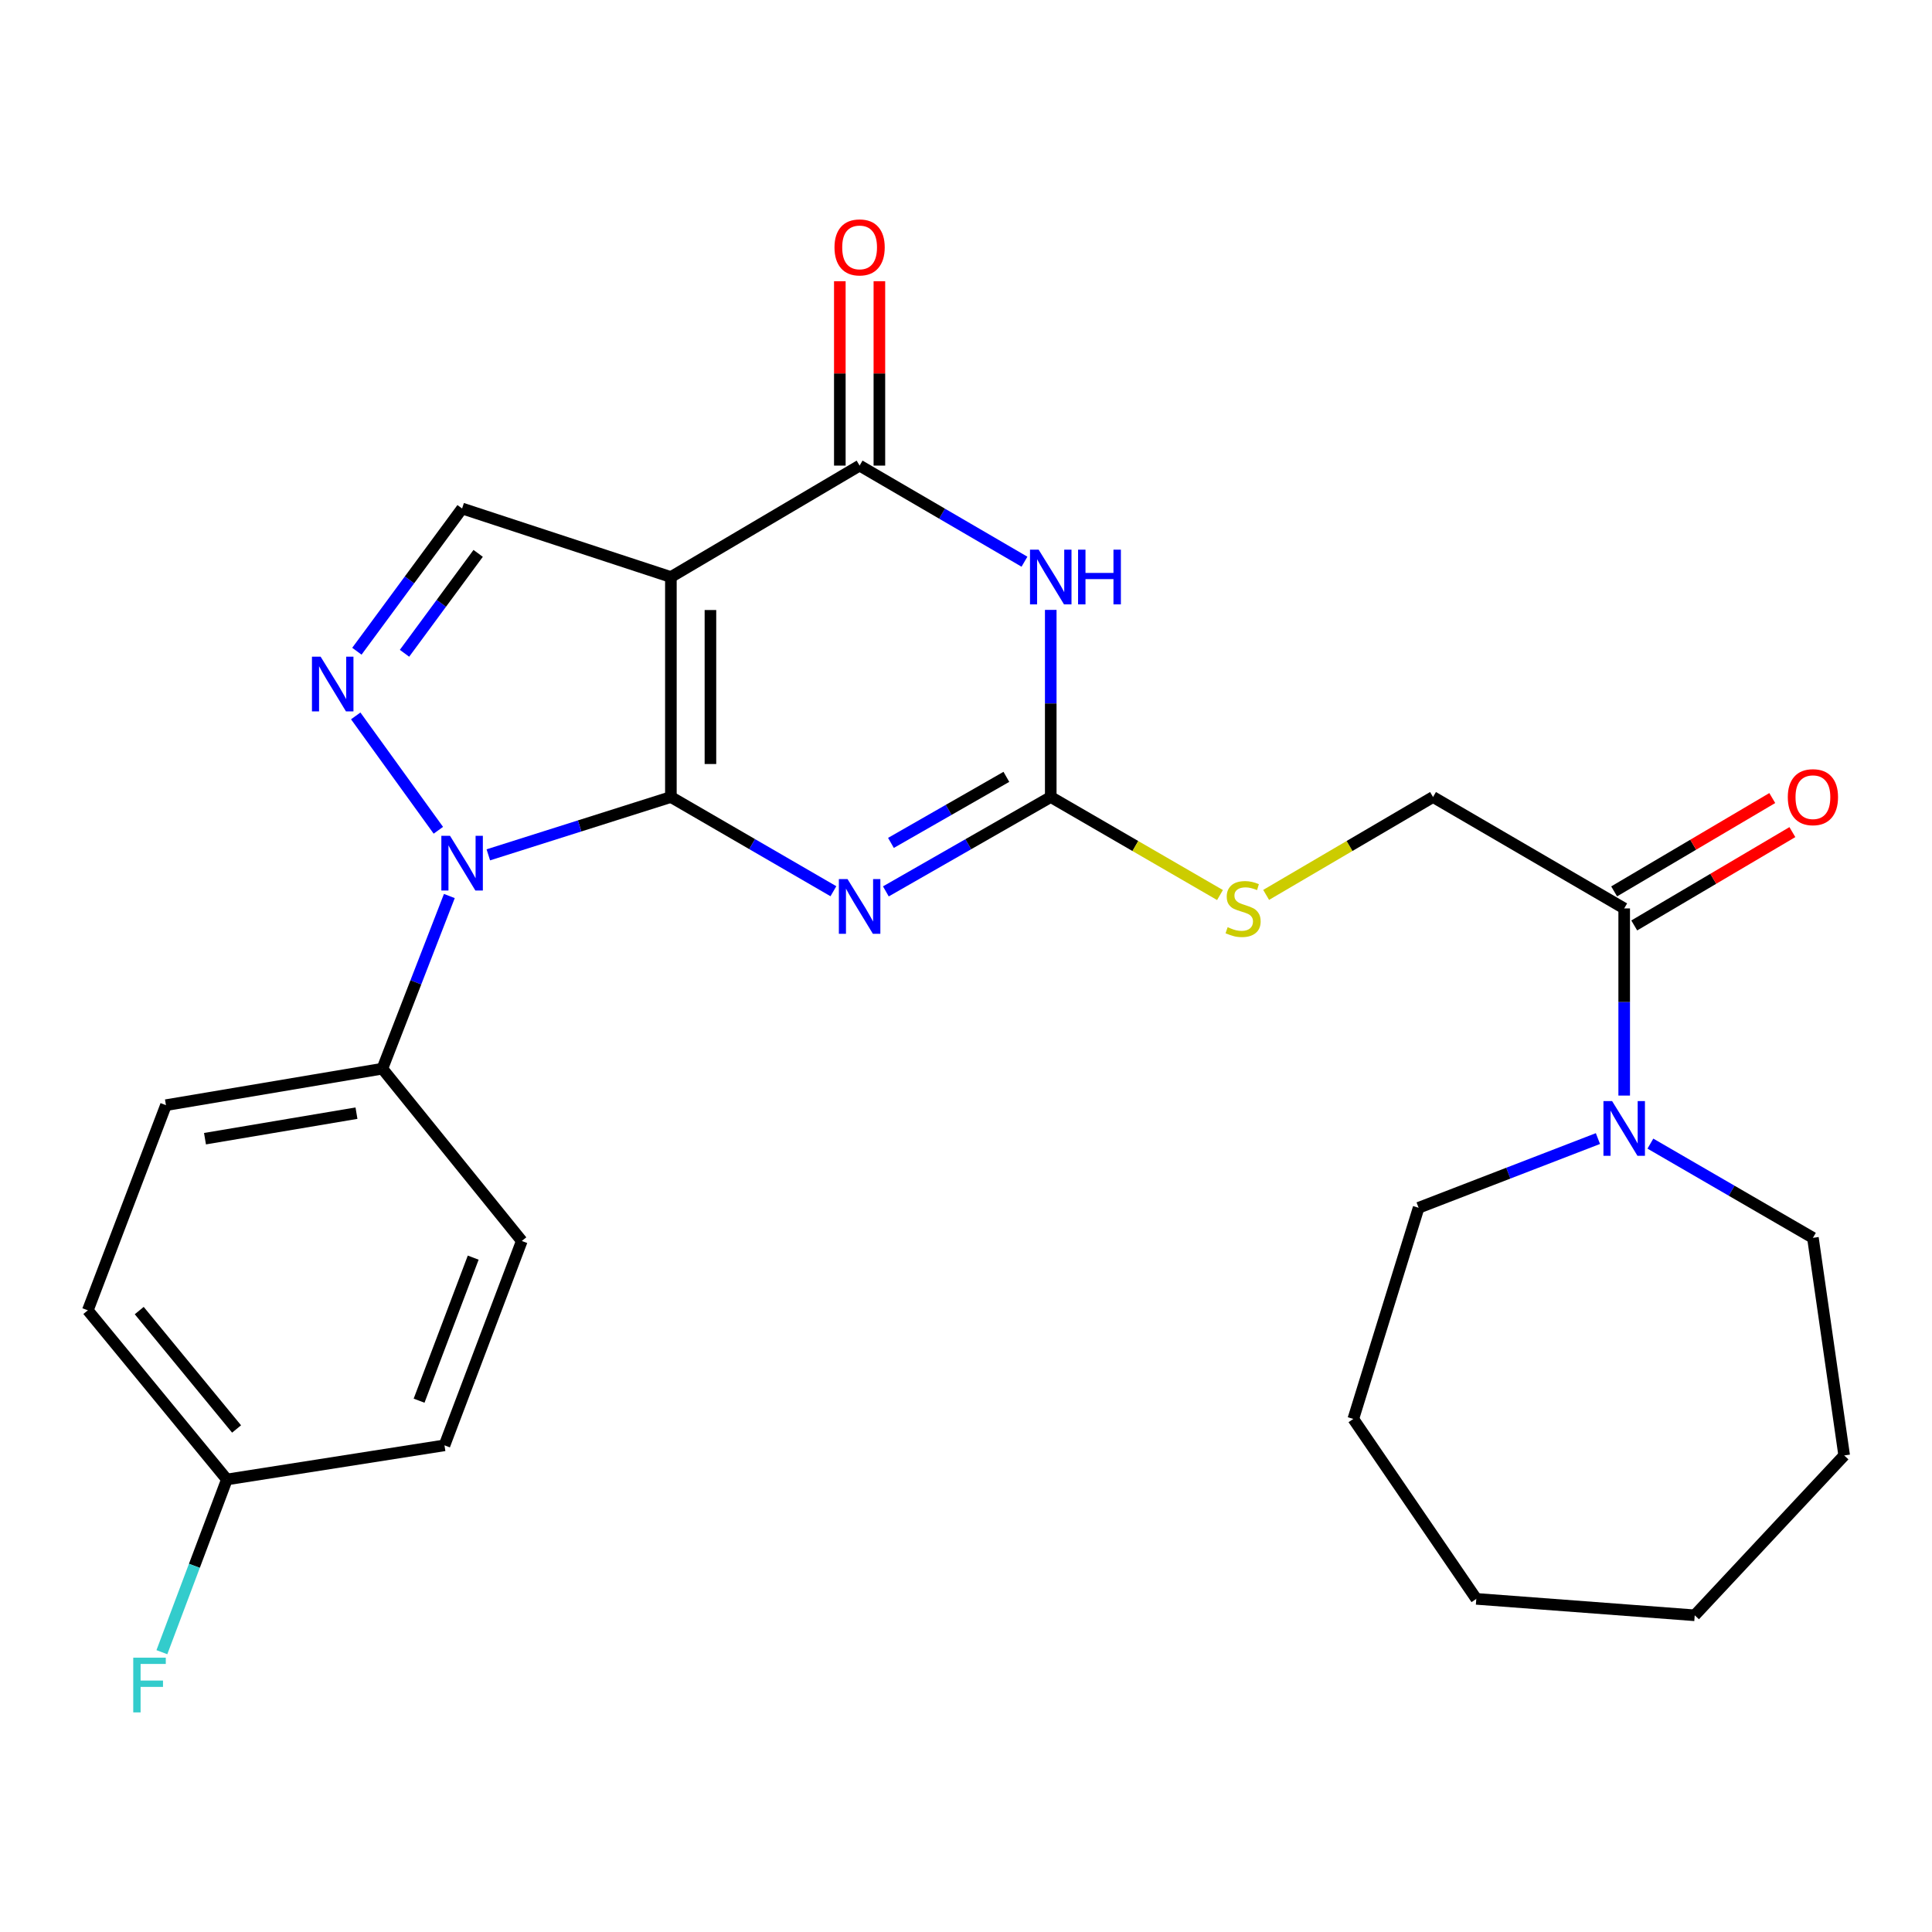 <?xml version='1.0' encoding='iso-8859-1'?>
<svg version='1.1' baseProfile='full'
              xmlns='http://www.w3.org/2000/svg'
                      xmlns:rdkit='http://www.rdkit.org/xml'
                      xmlns:xlink='http://www.w3.org/1999/xlink'
                  xml:space='preserve'
width='1000px' height='1000px' viewBox='0 0 1000 1000'>
<!-- END OF HEADER -->
<rect style='opacity:1.0;fill:#FFFFFF;stroke:none' width='1000' height='1000' x='0' y='0'> </rect>
<path class='bond-0' d='M 347.249,412.535 L 347.249,298.668' style='fill:none;fill-rule:evenodd;stroke:#000000;stroke-width:6px;stroke-linecap:butt;stroke-linejoin:miter;stroke-opacity:1' />
<path class='bond-0' d='M 367.72,395.455 L 367.72,315.748' style='fill:none;fill-rule:evenodd;stroke:#000000;stroke-width:6px;stroke-linecap:butt;stroke-linejoin:miter;stroke-opacity:1' />
<path class='bond-1' d='M 347.249,412.535 L 389.309,436.917' style='fill:none;fill-rule:evenodd;stroke:#000000;stroke-width:6px;stroke-linecap:butt;stroke-linejoin:miter;stroke-opacity:1' />
<path class='bond-1' d='M 389.309,436.917 L 431.369,461.299' style='fill:none;fill-rule:evenodd;stroke:#0000FF;stroke-width:6px;stroke-linecap:butt;stroke-linejoin:miter;stroke-opacity:1' />
<path class='bond-2' d='M 347.249,412.535 L 300.003,427.501' style='fill:none;fill-rule:evenodd;stroke:#000000;stroke-width:6px;stroke-linecap:butt;stroke-linejoin:miter;stroke-opacity:1' />
<path class='bond-2' d='M 300.003,427.501 L 252.757,442.467' style='fill:none;fill-rule:evenodd;stroke:#0000FF;stroke-width:6px;stroke-linecap:butt;stroke-linejoin:miter;stroke-opacity:1' />
<path class='bond-4' d='M 347.249,298.668 L 444.932,240.995' style='fill:none;fill-rule:evenodd;stroke:#000000;stroke-width:6px;stroke-linecap:butt;stroke-linejoin:miter;stroke-opacity:1' />
<path class='bond-7' d='M 347.249,298.668 L 239.183,263.195' style='fill:none;fill-rule:evenodd;stroke:#000000;stroke-width:6px;stroke-linecap:butt;stroke-linejoin:miter;stroke-opacity:1' />
<path class='bond-6' d='M 458.522,461.383 L 501.194,436.959' style='fill:none;fill-rule:evenodd;stroke:#0000FF;stroke-width:6px;stroke-linecap:butt;stroke-linejoin:miter;stroke-opacity:1' />
<path class='bond-6' d='M 501.194,436.959 L 543.866,412.535' style='fill:none;fill-rule:evenodd;stroke:#000000;stroke-width:6px;stroke-linecap:butt;stroke-linejoin:miter;stroke-opacity:1' />
<path class='bond-6' d='M 461.154,436.288 L 491.024,419.192' style='fill:none;fill-rule:evenodd;stroke:#0000FF;stroke-width:6px;stroke-linecap:butt;stroke-linejoin:miter;stroke-opacity:1' />
<path class='bond-6' d='M 491.024,419.192 L 520.895,402.095' style='fill:none;fill-rule:evenodd;stroke:#000000;stroke-width:6px;stroke-linecap:butt;stroke-linejoin:miter;stroke-opacity:1' />
<path class='bond-5' d='M 226.888,429.748 L 184.122,370.549' style='fill:none;fill-rule:evenodd;stroke:#0000FF;stroke-width:6px;stroke-linecap:butt;stroke-linejoin:miter;stroke-opacity:1' />
<path class='bond-10' d='M 232.582,463.78 L 215.246,508.465' style='fill:none;fill-rule:evenodd;stroke:#0000FF;stroke-width:6px;stroke-linecap:butt;stroke-linejoin:miter;stroke-opacity:1' />
<path class='bond-10' d='M 215.246,508.465 L 197.91,553.151' style='fill:none;fill-rule:evenodd;stroke:#000000;stroke-width:6px;stroke-linecap:butt;stroke-linejoin:miter;stroke-opacity:1' />
<path class='bond-3' d='M 543.866,315.675 L 543.866,364.105' style='fill:none;fill-rule:evenodd;stroke:#0000FF;stroke-width:6px;stroke-linecap:butt;stroke-linejoin:miter;stroke-opacity:1' />
<path class='bond-3' d='M 543.866,364.105 L 543.866,412.535' style='fill:none;fill-rule:evenodd;stroke:#000000;stroke-width:6px;stroke-linecap:butt;stroke-linejoin:miter;stroke-opacity:1' />
<path class='bond-28' d='M 530.263,290.738 L 487.597,265.867' style='fill:none;fill-rule:evenodd;stroke:#0000FF;stroke-width:6px;stroke-linecap:butt;stroke-linejoin:miter;stroke-opacity:1' />
<path class='bond-28' d='M 487.597,265.867 L 444.932,240.995' style='fill:none;fill-rule:evenodd;stroke:#000000;stroke-width:6px;stroke-linecap:butt;stroke-linejoin:miter;stroke-opacity:1' />
<path class='bond-12' d='M 455.168,240.995 L 455.168,193.276' style='fill:none;fill-rule:evenodd;stroke:#000000;stroke-width:6px;stroke-linecap:butt;stroke-linejoin:miter;stroke-opacity:1' />
<path class='bond-12' d='M 455.168,193.276 L 455.168,145.556' style='fill:none;fill-rule:evenodd;stroke:#FF0000;stroke-width:6px;stroke-linecap:butt;stroke-linejoin:miter;stroke-opacity:1' />
<path class='bond-12' d='M 434.696,240.995 L 434.696,193.276' style='fill:none;fill-rule:evenodd;stroke:#000000;stroke-width:6px;stroke-linecap:butt;stroke-linejoin:miter;stroke-opacity:1' />
<path class='bond-12' d='M 434.696,193.276 L 434.696,145.556' style='fill:none;fill-rule:evenodd;stroke:#FF0000;stroke-width:6px;stroke-linecap:butt;stroke-linejoin:miter;stroke-opacity:1' />
<path class='bond-27' d='M 184.725,337.073 L 211.954,300.134' style='fill:none;fill-rule:evenodd;stroke:#0000FF;stroke-width:6px;stroke-linecap:butt;stroke-linejoin:miter;stroke-opacity:1' />
<path class='bond-27' d='M 211.954,300.134 L 239.183,263.195' style='fill:none;fill-rule:evenodd;stroke:#000000;stroke-width:6px;stroke-linecap:butt;stroke-linejoin:miter;stroke-opacity:1' />
<path class='bond-27' d='M 209.372,338.138 L 228.432,312.281' style='fill:none;fill-rule:evenodd;stroke:#0000FF;stroke-width:6px;stroke-linecap:butt;stroke-linejoin:miter;stroke-opacity:1' />
<path class='bond-27' d='M 228.432,312.281 L 247.492,286.424' style='fill:none;fill-rule:evenodd;stroke:#000000;stroke-width:6px;stroke-linecap:butt;stroke-linejoin:miter;stroke-opacity:1' />
<path class='bond-11' d='M 543.866,412.535 L 587.667,437.903' style='fill:none;fill-rule:evenodd;stroke:#000000;stroke-width:6px;stroke-linecap:butt;stroke-linejoin:miter;stroke-opacity:1' />
<path class='bond-11' d='M 587.667,437.903 L 631.469,463.271' style='fill:none;fill-rule:evenodd;stroke:#CCCC00;stroke-width:6px;stroke-linecap:butt;stroke-linejoin:miter;stroke-opacity:1' />
<path class='bond-8' d='M 840.679,567.067 L 840.679,518.631' style='fill:none;fill-rule:evenodd;stroke:#0000FF;stroke-width:6px;stroke-linecap:butt;stroke-linejoin:miter;stroke-opacity:1' />
<path class='bond-8' d='M 840.679,518.631 L 840.679,470.196' style='fill:none;fill-rule:evenodd;stroke:#000000;stroke-width:6px;stroke-linecap:butt;stroke-linejoin:miter;stroke-opacity:1' />
<path class='bond-21' d='M 827.087,589.32 L 780.68,607.231' style='fill:none;fill-rule:evenodd;stroke:#0000FF;stroke-width:6px;stroke-linecap:butt;stroke-linejoin:miter;stroke-opacity:1' />
<path class='bond-21' d='M 780.68,607.231 L 734.273,625.142' style='fill:none;fill-rule:evenodd;stroke:#000000;stroke-width:6px;stroke-linecap:butt;stroke-linejoin:miter;stroke-opacity:1' />
<path class='bond-22' d='M 854.242,591.936 L 896.302,616.318' style='fill:none;fill-rule:evenodd;stroke:#0000FF;stroke-width:6px;stroke-linecap:butt;stroke-linejoin:miter;stroke-opacity:1' />
<path class='bond-22' d='M 896.302,616.318 L 938.362,640.7' style='fill:none;fill-rule:evenodd;stroke:#000000;stroke-width:6px;stroke-linecap:butt;stroke-linejoin:miter;stroke-opacity:1' />
<path class='bond-9' d='M 840.679,470.196 L 741.734,412.535' style='fill:none;fill-rule:evenodd;stroke:#000000;stroke-width:6px;stroke-linecap:butt;stroke-linejoin:miter;stroke-opacity:1' />
<path class='bond-14' d='M 845.882,479.01 L 886.805,454.854' style='fill:none;fill-rule:evenodd;stroke:#000000;stroke-width:6px;stroke-linecap:butt;stroke-linejoin:miter;stroke-opacity:1' />
<path class='bond-14' d='M 886.805,454.854 L 927.729,430.697' style='fill:none;fill-rule:evenodd;stroke:#FF0000;stroke-width:6px;stroke-linecap:butt;stroke-linejoin:miter;stroke-opacity:1' />
<path class='bond-14' d='M 835.476,461.381 L 876.399,437.224' style='fill:none;fill-rule:evenodd;stroke:#000000;stroke-width:6px;stroke-linecap:butt;stroke-linejoin:miter;stroke-opacity:1' />
<path class='bond-14' d='M 876.399,437.224 L 917.323,413.068' style='fill:none;fill-rule:evenodd;stroke:#FF0000;stroke-width:6px;stroke-linecap:butt;stroke-linejoin:miter;stroke-opacity:1' />
<path class='bond-15' d='M 197.91,553.151 L 85.897,572.03' style='fill:none;fill-rule:evenodd;stroke:#000000;stroke-width:6px;stroke-linecap:butt;stroke-linejoin:miter;stroke-opacity:1' />
<path class='bond-15' d='M 184.51,576.169 L 106.101,589.385' style='fill:none;fill-rule:evenodd;stroke:#000000;stroke-width:6px;stroke-linecap:butt;stroke-linejoin:miter;stroke-opacity:1' />
<path class='bond-16' d='M 197.91,553.151 L 270.083,642.326' style='fill:none;fill-rule:evenodd;stroke:#000000;stroke-width:6px;stroke-linecap:butt;stroke-linejoin:miter;stroke-opacity:1' />
<path class='bond-13' d='M 655.354,463.199 L 698.544,437.867' style='fill:none;fill-rule:evenodd;stroke:#CCCC00;stroke-width:6px;stroke-linecap:butt;stroke-linejoin:miter;stroke-opacity:1' />
<path class='bond-13' d='M 698.544,437.867 L 741.734,412.535' style='fill:none;fill-rule:evenodd;stroke:#000000;stroke-width:6px;stroke-linecap:butt;stroke-linejoin:miter;stroke-opacity:1' />
<path class='bond-19' d='M 85.897,572.03 L 45.455,678.22' style='fill:none;fill-rule:evenodd;stroke:#000000;stroke-width:6px;stroke-linecap:butt;stroke-linejoin:miter;stroke-opacity:1' />
<path class='bond-18' d='M 270.083,642.326 L 230.061,748.107' style='fill:none;fill-rule:evenodd;stroke:#000000;stroke-width:6px;stroke-linecap:butt;stroke-linejoin:miter;stroke-opacity:1' />
<path class='bond-18' d='M 244.933,650.949 L 216.918,724.996' style='fill:none;fill-rule:evenodd;stroke:#000000;stroke-width:6px;stroke-linecap:butt;stroke-linejoin:miter;stroke-opacity:1' />
<path class='bond-17' d='M 117.434,765.769 L 230.061,748.107' style='fill:none;fill-rule:evenodd;stroke:#000000;stroke-width:6px;stroke-linecap:butt;stroke-linejoin:miter;stroke-opacity:1' />
<path class='bond-20' d='M 117.434,765.769 L 100.611,810.471' style='fill:none;fill-rule:evenodd;stroke:#000000;stroke-width:6px;stroke-linecap:butt;stroke-linejoin:miter;stroke-opacity:1' />
<path class='bond-20' d='M 100.611,810.471 L 83.789,855.173' style='fill:none;fill-rule:evenodd;stroke:#33CCCC;stroke-width:6px;stroke-linecap:butt;stroke-linejoin:miter;stroke-opacity:1' />
<path class='bond-29' d='M 117.434,765.769 L 45.455,678.22' style='fill:none;fill-rule:evenodd;stroke:#000000;stroke-width:6px;stroke-linecap:butt;stroke-linejoin:miter;stroke-opacity:1' />
<path class='bond-29' d='M 122.451,739.636 L 72.065,678.351' style='fill:none;fill-rule:evenodd;stroke:#000000;stroke-width:6px;stroke-linecap:butt;stroke-linejoin:miter;stroke-opacity:1' />
<path class='bond-24' d='M 734.273,625.142 L 700.472,734.437' style='fill:none;fill-rule:evenodd;stroke:#000000;stroke-width:6px;stroke-linecap:butt;stroke-linejoin:miter;stroke-opacity:1' />
<path class='bond-23' d='M 938.362,640.7 L 954.545,753.327' style='fill:none;fill-rule:evenodd;stroke:#000000;stroke-width:6px;stroke-linecap:butt;stroke-linejoin:miter;stroke-opacity:1' />
<path class='bond-26' d='M 954.545,753.327 L 877.186,836.077' style='fill:none;fill-rule:evenodd;stroke:#000000;stroke-width:6px;stroke-linecap:butt;stroke-linejoin:miter;stroke-opacity:1' />
<path class='bond-25' d='M 700.472,734.437 L 764.127,827.57' style='fill:none;fill-rule:evenodd;stroke:#000000;stroke-width:6px;stroke-linecap:butt;stroke-linejoin:miter;stroke-opacity:1' />
<path class='bond-30' d='M 764.127,827.57 L 877.186,836.077' style='fill:none;fill-rule:evenodd;stroke:#000000;stroke-width:6px;stroke-linecap:butt;stroke-linejoin:miter;stroke-opacity:1' />
<path  class='atom-2' d='M 438.672 455.001
L 447.952 470.001
Q 448.872 471.481, 450.352 474.161
Q 451.832 476.841, 451.912 477.001
L 451.912 455.001
L 455.672 455.001
L 455.672 483.321
L 451.792 483.321
L 441.832 466.921
Q 440.672 465.001, 439.432 462.801
Q 438.232 460.601, 437.872 459.921
L 437.872 483.321
L 434.192 483.321
L 434.192 455.001
L 438.672 455.001
' fill='#0000FF'/>
<path  class='atom-3' d='M 232.923 432.607
L 242.203 447.607
Q 243.123 449.087, 244.603 451.767
Q 246.083 454.447, 246.163 454.607
L 246.163 432.607
L 249.923 432.607
L 249.923 460.927
L 246.043 460.927
L 236.083 444.527
Q 234.923 442.607, 233.683 440.407
Q 232.483 438.207, 232.123 437.527
L 232.123 460.927
L 228.443 460.927
L 228.443 432.607
L 232.923 432.607
' fill='#0000FF'/>
<path  class='atom-4' d='M 537.606 284.508
L 546.886 299.508
Q 547.806 300.988, 549.286 303.668
Q 550.766 306.348, 550.846 306.508
L 550.846 284.508
L 554.606 284.508
L 554.606 312.828
L 550.726 312.828
L 540.766 296.428
Q 539.606 294.508, 538.366 292.308
Q 537.166 290.108, 536.806 289.428
L 536.806 312.828
L 533.126 312.828
L 533.126 284.508
L 537.606 284.508
' fill='#0000FF'/>
<path  class='atom-4' d='M 558.006 284.508
L 561.846 284.508
L 561.846 296.548
L 576.326 296.548
L 576.326 284.508
L 580.166 284.508
L 580.166 312.828
L 576.326 312.828
L 576.326 299.748
L 561.846 299.748
L 561.846 312.828
L 558.006 312.828
L 558.006 284.508
' fill='#0000FF'/>
<path  class='atom-6' d='M 165.947 339.895
L 175.227 354.895
Q 176.147 356.375, 177.627 359.055
Q 179.107 361.735, 179.187 361.895
L 179.187 339.895
L 182.947 339.895
L 182.947 368.215
L 179.067 368.215
L 169.107 351.815
Q 167.947 349.895, 166.707 347.695
Q 165.507 345.495, 165.147 344.815
L 165.147 368.215
L 161.467 368.215
L 161.467 339.895
L 165.947 339.895
' fill='#0000FF'/>
<path  class='atom-9' d='M 834.419 569.914
L 843.699 584.914
Q 844.619 586.394, 846.099 589.074
Q 847.579 591.754, 847.659 591.914
L 847.659 569.914
L 851.419 569.914
L 851.419 598.234
L 847.539 598.234
L 837.579 581.834
Q 836.419 579.914, 835.179 577.714
Q 833.979 575.514, 833.619 574.834
L 833.619 598.234
L 829.939 598.234
L 829.939 569.914
L 834.419 569.914
' fill='#0000FF'/>
<path  class='atom-12' d='M 635.425 479.916
Q 635.745 480.036, 637.065 480.596
Q 638.385 481.156, 639.825 481.516
Q 641.305 481.836, 642.745 481.836
Q 645.425 481.836, 646.985 480.556
Q 648.545 479.236, 648.545 476.956
Q 648.545 475.396, 647.745 474.436
Q 646.985 473.476, 645.785 472.956
Q 644.585 472.436, 642.585 471.836
Q 640.065 471.076, 638.545 470.356
Q 637.065 469.636, 635.985 468.116
Q 634.945 466.596, 634.945 464.036
Q 634.945 460.476, 637.345 458.276
Q 639.785 456.076, 644.585 456.076
Q 647.865 456.076, 651.585 457.636
L 650.665 460.716
Q 647.265 459.316, 644.705 459.316
Q 641.945 459.316, 640.425 460.476
Q 638.905 461.596, 638.945 463.556
Q 638.945 465.076, 639.705 465.996
Q 640.505 466.916, 641.625 467.436
Q 642.785 467.956, 644.705 468.556
Q 647.265 469.356, 648.785 470.156
Q 650.305 470.956, 651.385 472.596
Q 652.505 474.196, 652.505 476.956
Q 652.505 480.876, 649.865 482.996
Q 647.265 485.076, 642.905 485.076
Q 640.385 485.076, 638.465 484.516
Q 636.585 483.996, 634.345 483.076
L 635.425 479.916
' fill='#CCCC00'/>
<path  class='atom-13' d='M 431.932 128.05
Q 431.932 121.25, 435.292 117.45
Q 438.652 113.65, 444.932 113.65
Q 451.212 113.65, 454.572 117.45
Q 457.932 121.25, 457.932 128.05
Q 457.932 134.93, 454.532 138.85
Q 451.132 142.73, 444.932 142.73
Q 438.692 142.73, 435.292 138.85
Q 431.932 134.97, 431.932 128.05
M 444.932 139.53
Q 449.252 139.53, 451.572 136.65
Q 453.932 133.73, 453.932 128.05
Q 453.932 122.49, 451.572 119.69
Q 449.252 116.85, 444.932 116.85
Q 440.612 116.85, 438.252 119.65
Q 435.932 122.45, 435.932 128.05
Q 435.932 133.77, 438.252 136.65
Q 440.612 139.53, 444.932 139.53
' fill='#FF0000'/>
<path  class='atom-15' d='M 925.362 412.615
Q 925.362 405.815, 928.722 402.015
Q 932.082 398.215, 938.362 398.215
Q 944.642 398.215, 948.002 402.015
Q 951.362 405.815, 951.362 412.615
Q 951.362 419.495, 947.962 423.415
Q 944.562 427.295, 938.362 427.295
Q 932.122 427.295, 928.722 423.415
Q 925.362 419.535, 925.362 412.615
M 938.362 424.095
Q 942.682 424.095, 945.002 421.215
Q 947.362 418.295, 947.362 412.615
Q 947.362 407.055, 945.002 404.255
Q 942.682 401.415, 938.362 401.415
Q 934.042 401.415, 931.682 404.215
Q 929.362 407.015, 929.362 412.615
Q 929.362 418.335, 931.682 421.215
Q 934.042 424.095, 938.362 424.095
' fill='#FF0000'/>
<path  class='atom-21' d='M 68.97 858.015
L 85.81 858.015
L 85.81 861.255
L 72.77 861.255
L 72.77 869.855
L 84.37 869.855
L 84.37 873.135
L 72.77 873.135
L 72.77 886.335
L 68.97 886.335
L 68.97 858.015
' fill='#33CCCC'/>
</svg>

